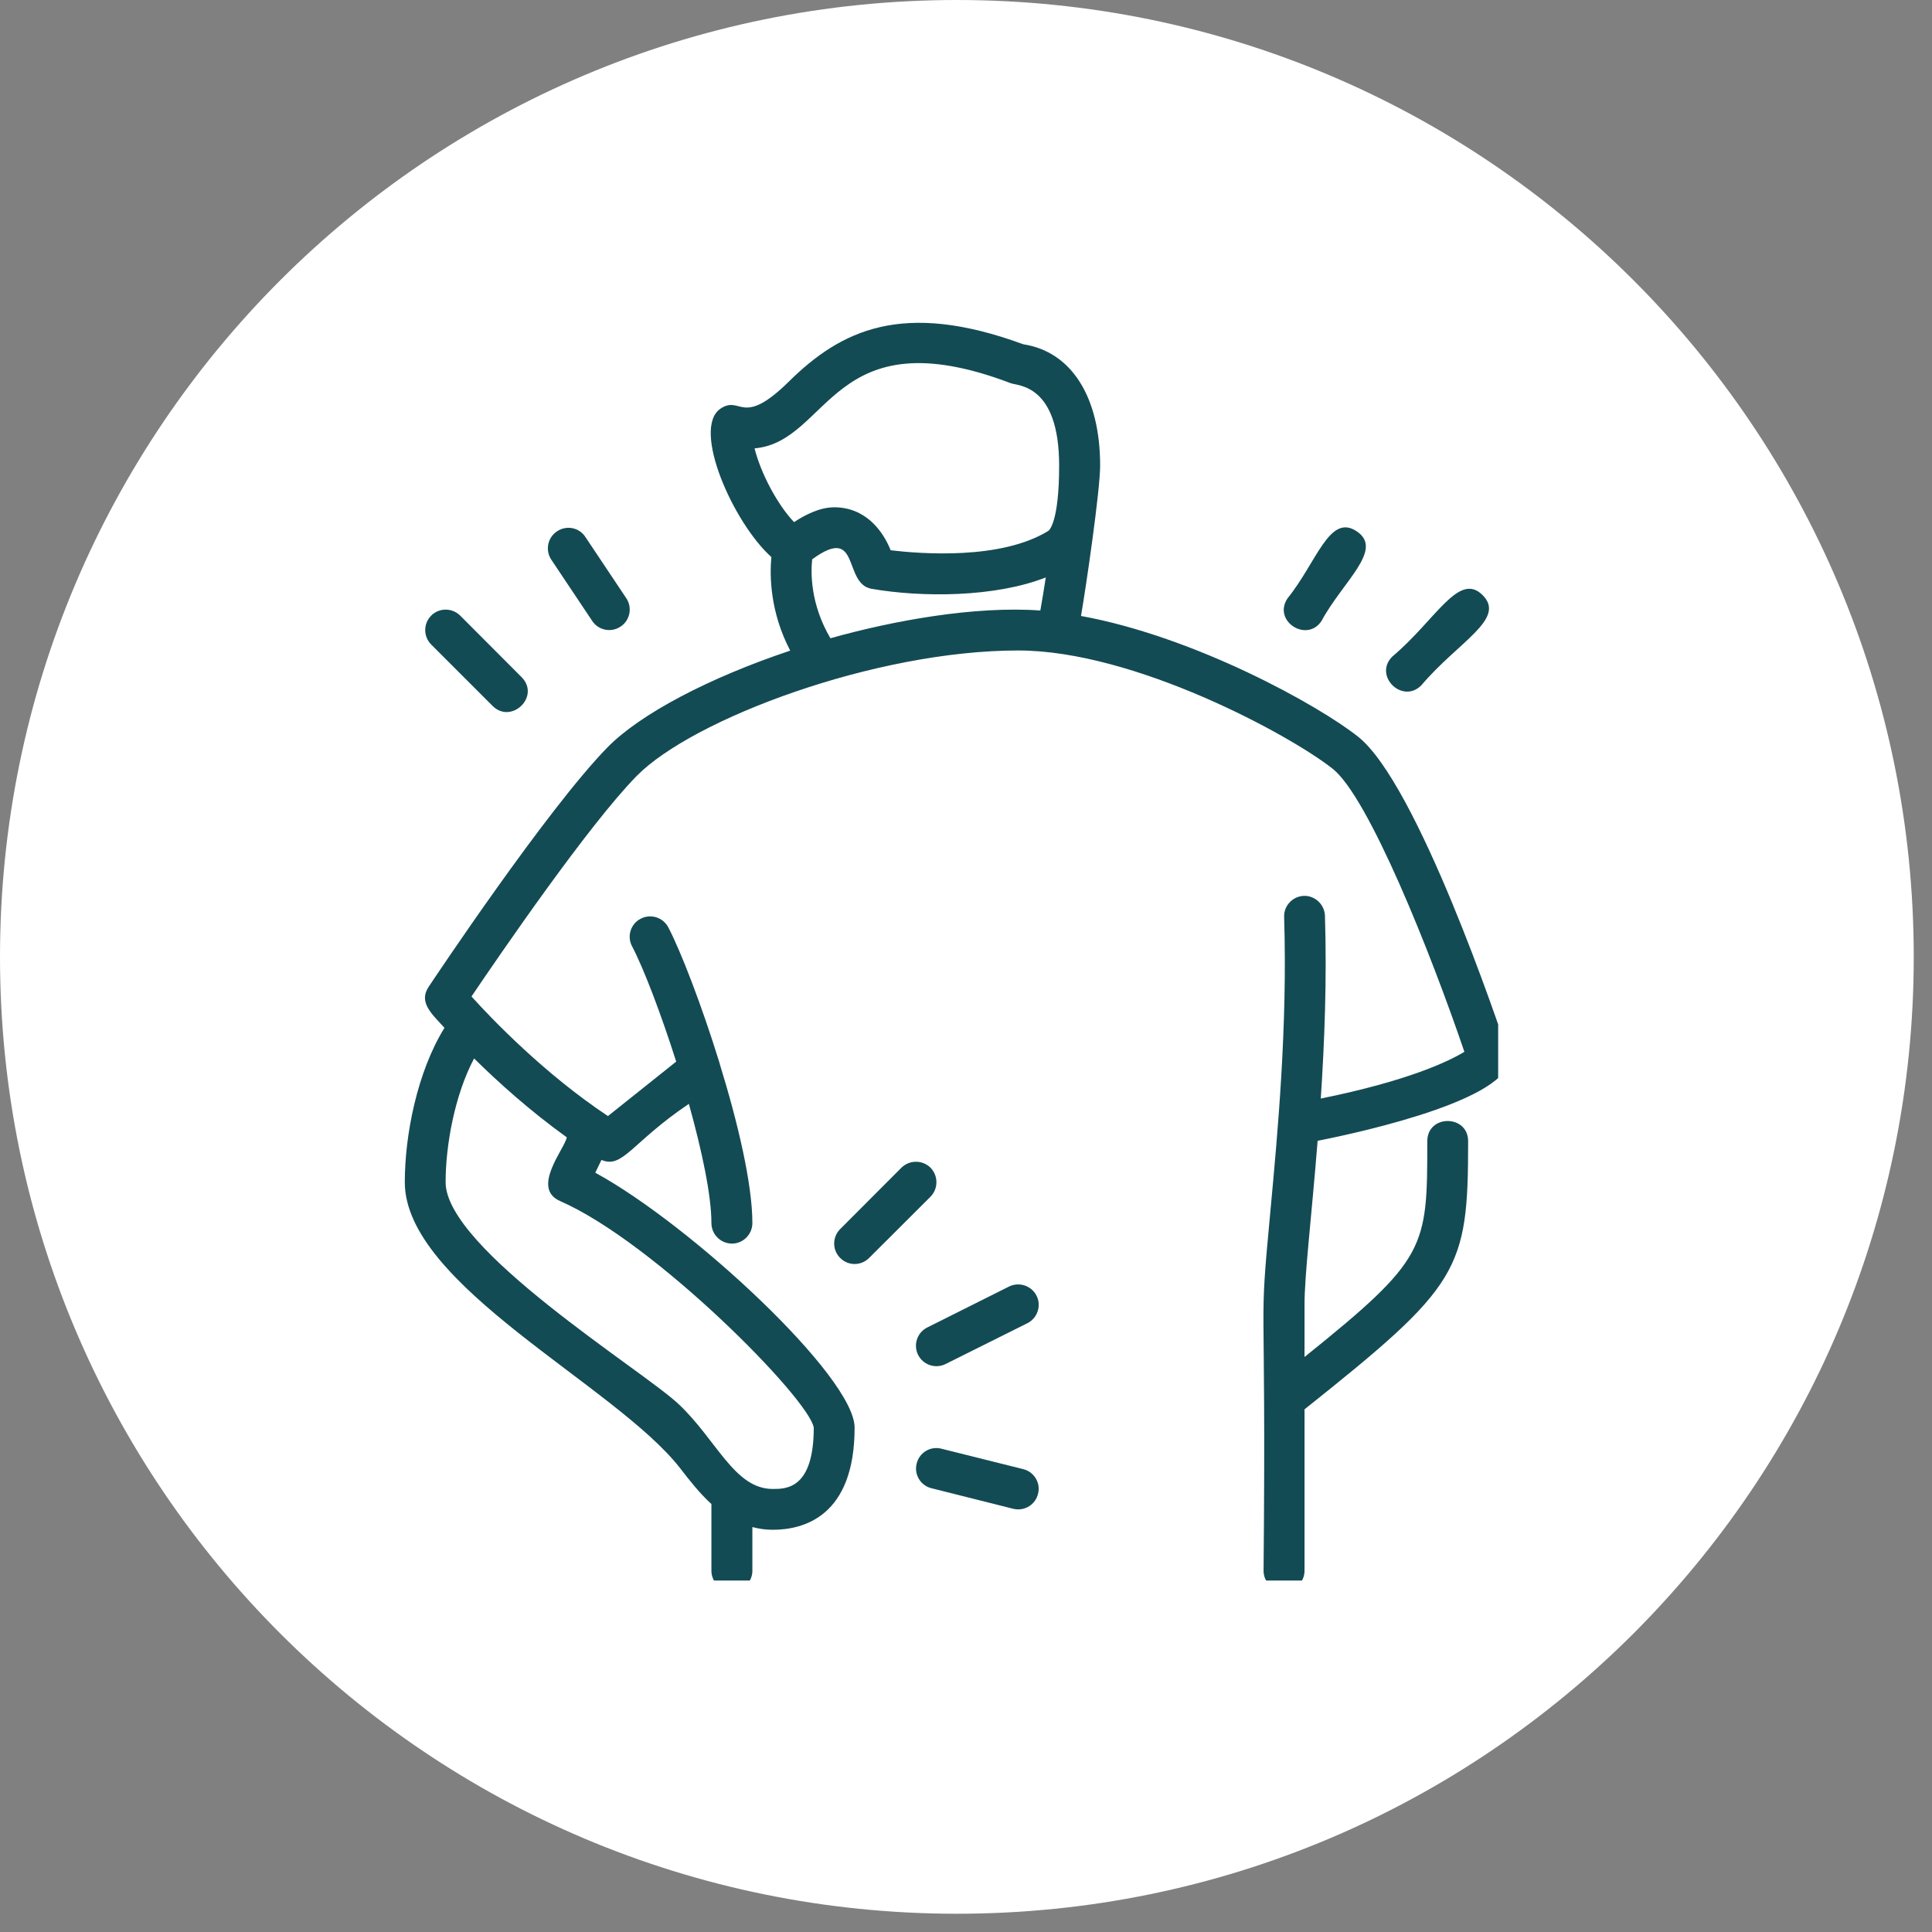 <svg xmlns="http://www.w3.org/2000/svg" xmlns:xlink="http://www.w3.org/1999/xlink" width="70" zoomAndPan="magnify" viewBox="0 0 52.5 52.5" height="70" preserveAspectRatio="xMidYMid meet" version="1.0"><rect x="0" y="0" width="52.5" height="52.5" fill="#808080" stroke="none"/><defs><clipPath id="54415be9ba"><path d="M 0 0 L 52.004 0 L 52.004 52.004 L 0 52.004 Z M 0 0 " clip-rule="nonzero"/></clipPath><clipPath id="409ecbca71"><path d="M 26.004 0 C 11.641 0 0 11.641 0 26.004 C 0 40.363 11.641 52.004 26.004 52.004 C 40.363 52.004 52.004 40.363 52.004 26.004 C 52.004 11.641 40.363 0 26.004 0 Z M 26.004 0 " clip-rule="nonzero"/></clipPath><clipPath id="32932d413f"><path d="M 11 8.773 L 40.711 8.773 L 40.711 42.949 L 11 42.949 Z M 11 8.773 " clip-rule="nonzero"/></clipPath></defs><g clip-path="url(#54415be9ba)"><g clip-path="url(#409ecbca71)"><path fill="#ffffff" d="M 0 0 L 52.004 0 L 52.004 52.004 L 0 52.004 Z M 0 0 " fill-opacity="1" fill-rule="nonzero"/></g></g><g clip-path="url(#32932d413f)"><path fill="#134b54" d="M 28.207 40.594 C 28.145 40.848 27.918 41.016 27.668 41.016 C 27.625 41.016 27.582 41.012 27.535 41 L 25.312 40.441 C 25.016 40.371 24.832 40.066 24.91 39.77 C 24.98 39.473 25.285 39.289 25.582 39.367 L 27.805 39.922 C 28.102 39.996 28.285 40.297 28.207 40.594 Z M 28.168 35.211 C 28.305 35.484 28.191 35.82 27.918 35.957 L 25.695 37.066 C 25.617 37.105 25.531 37.125 25.445 37.125 C 25.242 37.125 25.047 37.012 24.949 36.82 C 24.812 36.543 24.922 36.211 25.195 36.074 L 27.418 34.961 C 27.695 34.824 28.031 34.938 28.168 35.211 Z M 25.285 32.52 L 23.617 34.184 C 23.508 34.293 23.367 34.348 23.223 34.348 C 23.082 34.348 22.938 34.293 22.832 34.184 C 22.613 33.969 22.613 33.617 22.832 33.398 L 24.496 31.73 C 24.715 31.516 25.066 31.516 25.285 31.73 C 25.5 31.949 25.5 32.301 25.285 32.52 Z M 11.719 17.516 C 11.5 17.297 11.5 16.945 11.719 16.727 C 11.934 16.512 12.285 16.512 12.504 16.727 L 14.168 18.395 C 14.699 18.922 13.895 19.695 13.383 19.18 Z M 37.836 17.84 C 39.023 16.84 39.637 15.523 40.289 16.172 C 40.938 16.82 39.625 17.438 38.621 18.625 C 38.105 19.141 37.312 18.359 37.836 17.84 Z M 14.98 15.207 C 14.812 14.953 14.879 14.609 15.137 14.438 C 15.391 14.266 15.738 14.332 15.906 14.59 L 17.02 16.258 C 17.188 16.512 17.121 16.859 16.863 17.027 C 16.609 17.199 16.262 17.129 16.094 16.875 Z M 34.988 16.258 C 35.777 15.285 36.125 13.938 36.867 14.438 C 37.617 14.934 36.488 15.801 35.91 16.875 C 35.512 17.477 34.574 16.875 34.988 16.258 Z M 22.566 17.344 C 22.016 16.41 22.031 15.551 22.07 15.199 C 23.395 14.23 22.895 15.863 23.684 16 C 25.051 16.238 27.039 16.234 28.418 15.691 C 28.371 15.996 28.32 16.309 28.27 16.59 C 26.5 16.461 24.273 16.863 22.566 17.344 Z M 20.504 12.184 C 22.562 12.004 22.586 8.559 27.469 10.414 C 27.656 10.488 28.781 10.434 28.781 12.652 C 28.781 14.215 28.5 14.418 28.488 14.426 C 27.203 15.219 25.031 15.051 24.203 14.953 C 23.984 14.406 23.508 13.785 22.668 13.785 C 22.273 13.785 21.867 13.996 21.578 14.188 C 21.125 13.715 20.672 12.855 20.504 12.184 Z M 15.402 30.906 C 15.344 31.219 14.422 32.285 15.219 32.637 C 17.781 33.754 21.977 38 22.113 38.793 C 22.113 40.461 21.363 40.461 21 40.461 C 19.953 40.461 19.477 39.125 18.43 38.145 C 17.438 37.219 12.109 33.938 12.109 32.125 C 12.109 31.125 12.355 29.758 12.883 28.762 C 13.531 29.402 14.398 30.184 15.402 30.906 Z M 40.977 28.617 C 40.73 27.871 38.52 21.305 36.906 20.02 C 35.828 19.164 32.48 17.305 29.375 16.738 C 29.508 15.977 29.895 13.332 29.895 12.652 C 29.895 10.781 29.113 9.555 27.805 9.355 C 24.52 8.148 22.848 8.977 21.434 10.371 C 20.148 11.637 20.141 10.727 19.578 11.105 C 18.785 11.648 19.93 14.215 20.961 15.137 C 20.914 15.645 20.922 16.625 21.473 17.68 C 19.277 18.414 17.398 19.398 16.504 20.312 C 14.859 21.996 11.777 26.621 11.648 26.816 C 11.367 27.238 11.73 27.547 12.078 27.93 C 11.336 29.129 11 30.844 11 32.125 C 11 34.93 16.738 37.652 18.48 39.895 C 18.738 40.23 19.012 40.578 19.332 40.871 L 19.332 42.684 C 19.332 42.988 19.582 43.238 19.891 43.238 C 20.195 43.238 20.445 42.988 20.445 42.684 L 20.445 41.496 C 20.617 41.543 20.801 41.57 21 41.57 C 21.832 41.57 23.223 41.211 23.223 38.793 C 23.223 37.414 18.777 33.285 16.176 31.867 L 16.344 31.52 C 16.926 31.766 17.156 31.051 18.719 29.996 C 19.07 31.254 19.332 32.477 19.332 33.234 C 19.332 33.543 19.582 33.793 19.891 33.793 C 20.195 33.793 20.445 33.543 20.445 33.234 C 20.445 32.172 20.047 30.492 19.559 28.914 C 19.559 28.895 19.551 28.883 19.547 28.867 C 19.062 27.301 18.496 25.84 18.16 25.199 C 18.016 24.926 17.68 24.824 17.41 24.965 C 17.137 25.105 17.031 25.445 17.176 25.715 C 17.488 26.309 17.953 27.523 18.375 28.848 L 16.52 30.328 C 14.805 29.188 13.383 27.711 12.812 27.078 C 13.574 25.953 15.977 22.438 17.297 21.09 C 18.812 19.543 23.773 17.676 27.668 17.676 C 30.832 17.676 35.062 19.977 36.215 20.891 C 37.188 21.664 38.867 25.859 39.793 28.582 C 39.348 28.852 38.242 29.375 35.891 29.852 C 35.992 28.316 36.059 26.625 36.004 24.883 C 35.992 24.578 35.734 24.336 35.434 24.344 C 35.125 24.355 34.883 24.613 34.895 24.918 C 34.988 27.906 34.719 30.789 34.523 32.895 C 34.188 36.477 34.414 34.391 34.336 42.684 C 34.336 42.988 34.586 43.238 34.895 43.238 C 35.199 43.238 35.449 42.988 35.449 42.684 L 35.449 38.297 C 39.676 34.93 39.895 34.527 39.895 31.012 C 39.895 30.281 38.785 30.277 38.785 31.012 C 38.785 33.922 38.773 34.203 35.449 36.875 L 35.449 35.461 C 35.449 34.637 35.637 33.102 35.805 31 C 37.039 30.758 41.371 29.801 40.977 28.617 " fill-opacity="1" fill-rule="nonzero"/></g></svg>